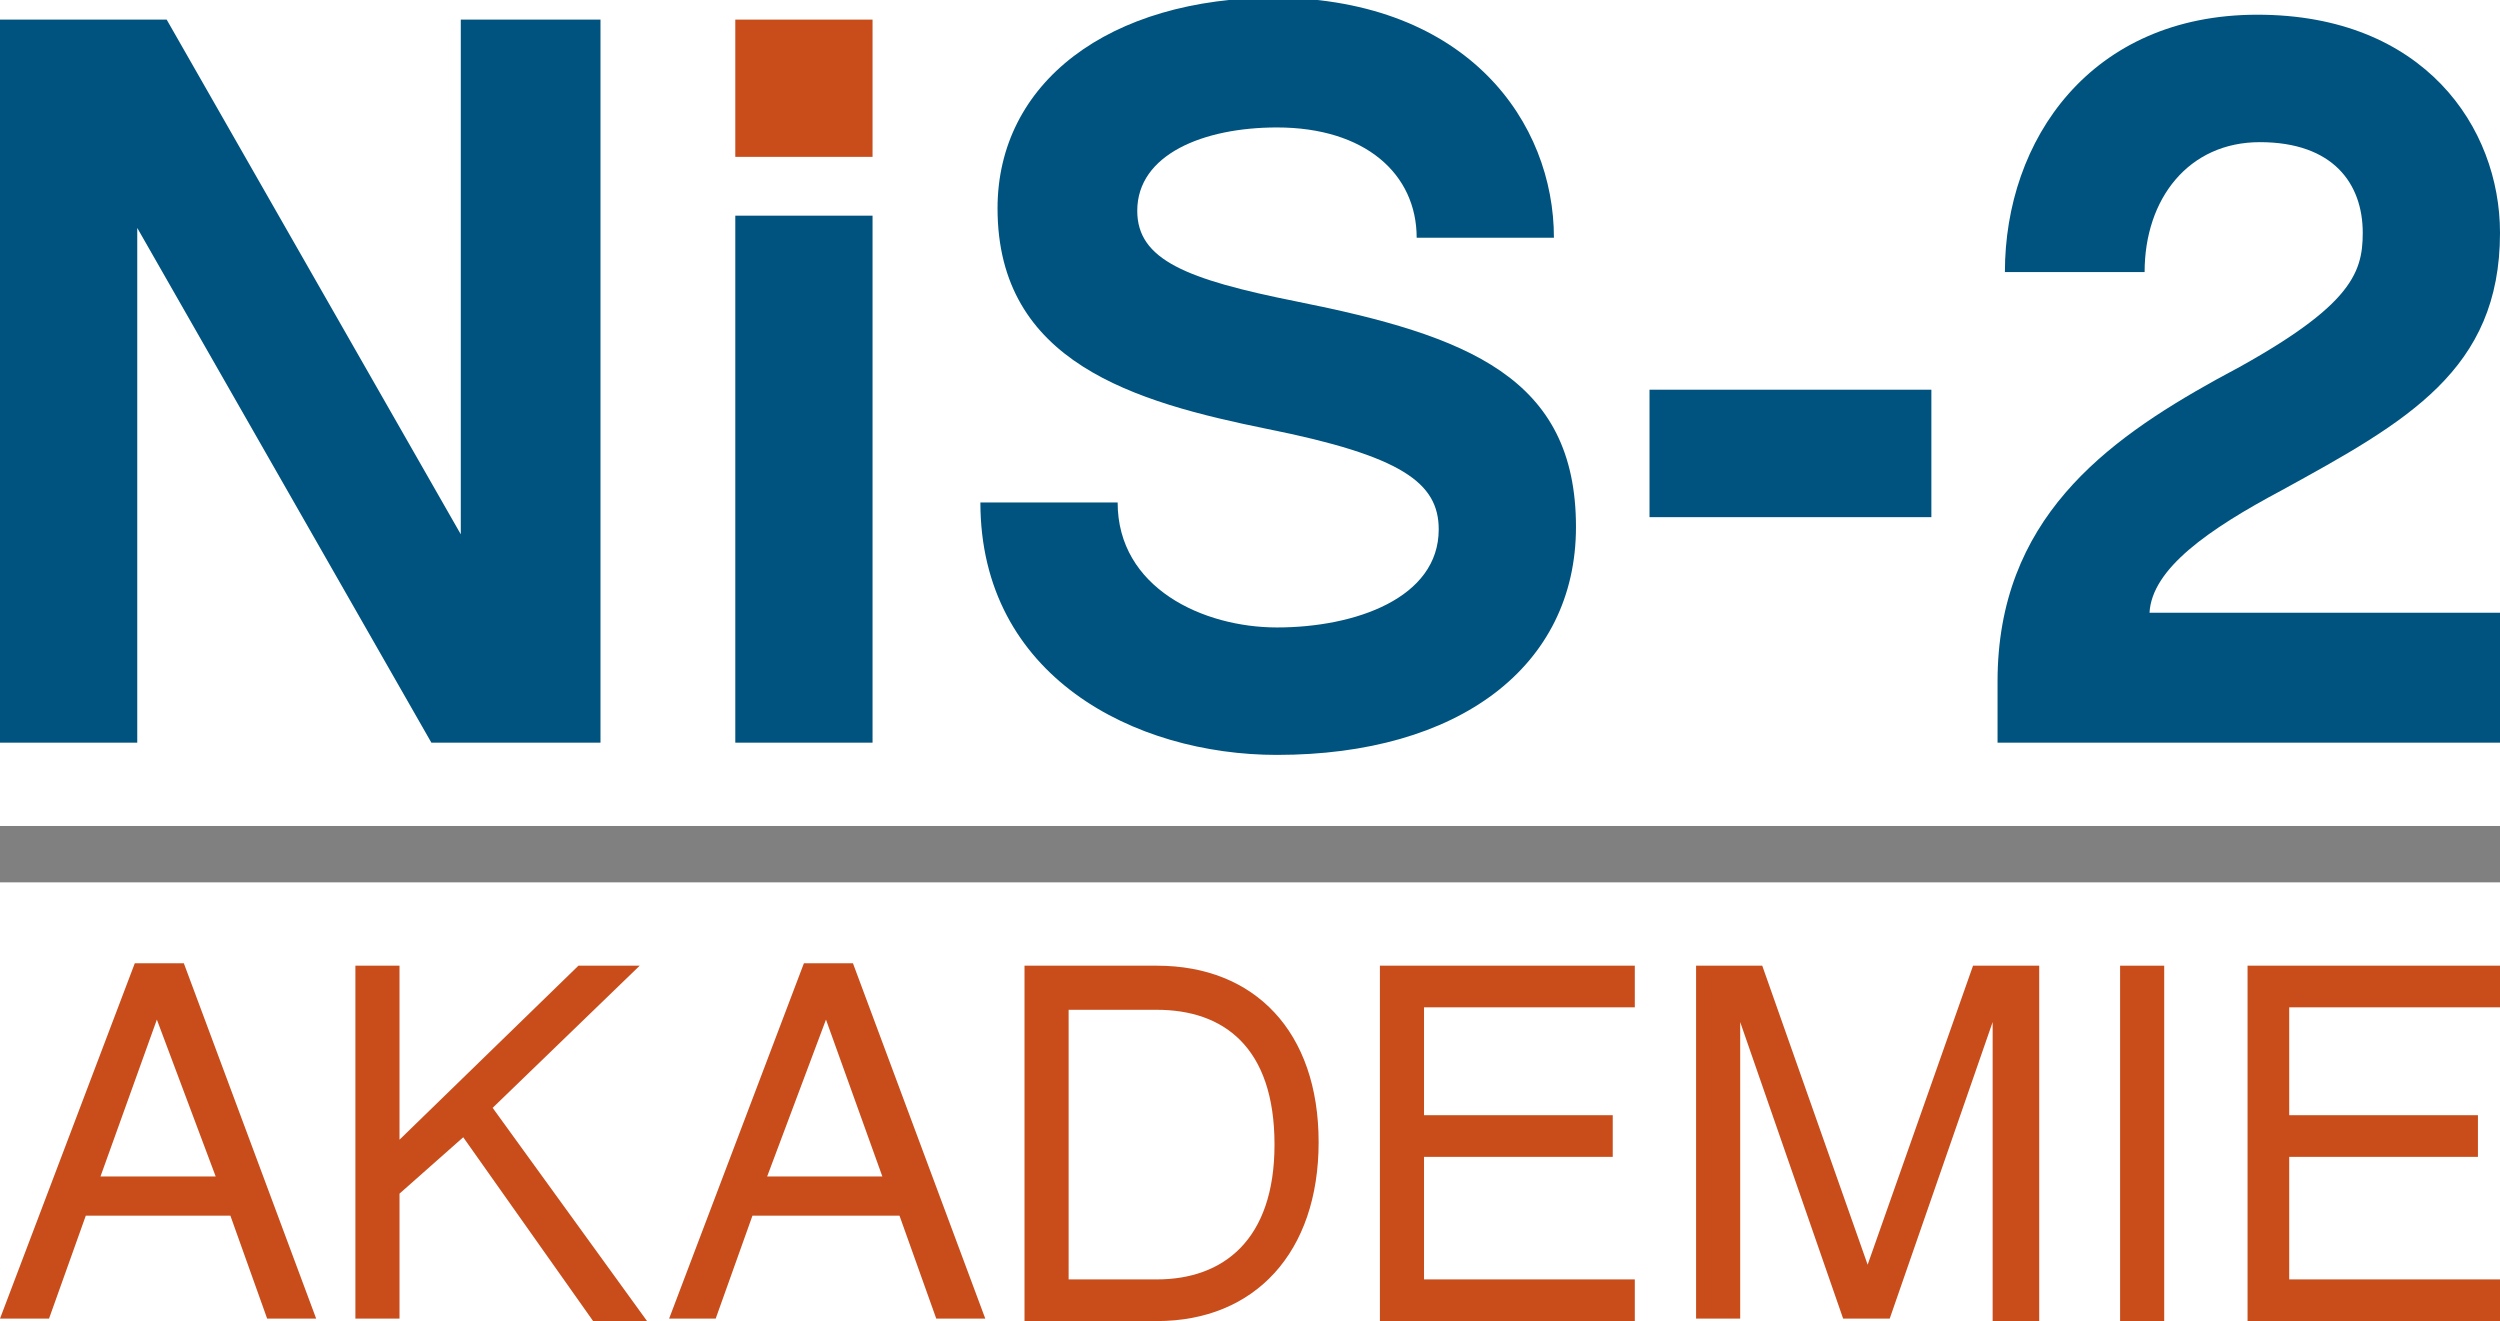 <?xml version="1.0" encoding="utf-8"?>
<!-- Generator: $$$/GeneralStr/196=Adobe Illustrator 27.6.0, SVG Export Plug-In . SVG Version: 6.00 Build 0)  -->
<svg version="1.1" xmlns="http://www.w3.org/2000/svg" xmlns:xlink="http://www.w3.org/1999/xlink" x="0px" y="0px"
	 viewBox="0 0 102 53.9" style="enable-background:new 0 0 102 53.9;" xml:space="preserve">
<style type="text/css">
	.st0{fill:#00537F;}
	.st1{fill:#C94D1B;}
	.st2{fill:#808080;}
</style>
<g id="Ebene_1">
</g>
<g id="Ebene_2">
	<g>
		<path class="st0" d="M24.4,30.3h-6.8l-12-21v21H0V0.8h6.8l12,21v-21h5.7V30.3z"/>
		<path class="st0" d="M35.6,30.3H30V8.8h5.6V30.3z"/>
		<path class="st0" d="M63.4,9.7h-5.6c0-2.6-2.1-4.5-5.7-4.5c-3,0-5.7,1.1-5.7,3.4c0,2,2,2.8,6.5,3.7c7,1.4,11.4,3.1,11.4,9.2
			c0,5.7-4.8,9.3-12.2,9.3c-5.8,0-12.1-3.2-12.1-10.3h5.6c0,3.5,3.5,5.1,6.5,5.1c3.2,0,6.6-1.2,6.6-4c0-1.9-1.5-3-7-4.1
			c-5.4-1.1-11-2.7-11-9c0-5.1,4.5-8.6,11.4-8.6C59.9,0,63.4,5,63.4,9.7z"/>
		<path class="st0" d="M67.3,15.9h11.5v5.2H67.3V15.9z"/>
		<path class="st0" d="M102,25.1v5.2H81.5v-2.5c0-6.6,4.4-9.8,8.9-12.3c5.5-2.9,6-4.3,6-6c0-2-1.2-3.7-4.2-3.7
			c-2.9,0-4.7,2.3-4.7,5.3h-5.7c0-5.4,3.5-10.5,10.3-10.5c6.8,0,9.9,4.6,9.9,8.9c0,5.6-3.8,7.7-8.9,10.5c-3,1.6-5.3,3.2-5.4,5H102z"
			/>
	</g>
	<g>
		<path class="st1" d="M3.5,49.6l-1.5,4.2H0l5.5-14.5h2l5.4,14.5h-2l-1.5-4.2H3.5z M6.4,41.6L4.1,48h4.7L6.4,41.6z"/>
		<path class="st1" d="M16.3,48.7v5.1h-1.8V39.4h1.8v7.1l7.3-7.1h2.5l-6,5.8l6.3,8.7h-2.2l-5.3-7.5L16.3,48.7z"/>
		<path class="st1" d="M30.7,49.6l-1.5,4.2h-1.9l5.5-14.5h2l5.4,14.5h-2l-1.5-4.2H30.7z M33.7,41.6L31.3,48H36L33.7,41.6z"/>
		<path class="st1" d="M41.8,39.4h5.4c4,0,6.6,2.7,6.6,7.2c0,4.5-2.6,7.3-6.6,7.3h-5.4V39.4z M43.6,41.1v11.1h3.6
			c2.7,0,4.8-1.6,4.8-5.5c0-4-2.1-5.5-4.8-5.5H43.6z"/>
		<path class="st1" d="M66.7,39.4v1.7h-8.6v4.4h7.7v1.7h-7.7v5h8.6v1.7H56.3V39.4H66.7z"/>
		<path class="st1" d="M83.1,53.9h-1.8V41.7l-4.2,12.1h-1.9l-4.2-12.1v12.1h-1.8V39.4h2.7l4.3,12.2l4.3-12.2h2.7V53.9z"/>
		<path class="st1" d="M88.3,53.9h-1.8V39.4h1.8V53.9z"/>
		<path class="st1" d="M102,39.4v1.7h-8.6v4.4h7.7v1.7h-7.7v5h8.6v1.7H91.7V39.4H102z"/>
	</g>
	<g>
		<polygon class="st2" points="0,36 0,33.7 102,33.7 102,36 0,36 		"/>
	</g>
	<rect x="30" y="0.8" class="st1" width="5.6" height="5.6"/>
</g>
</svg>
